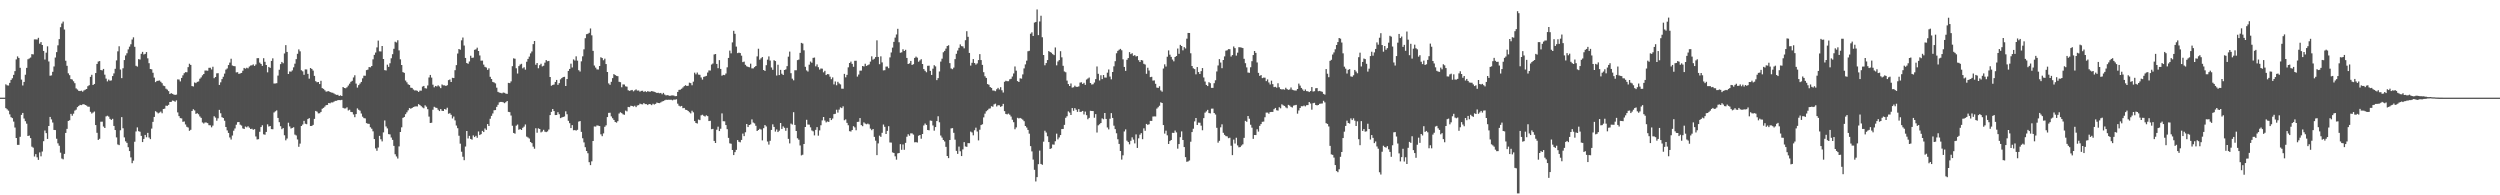 <svg xmlns="http://www.w3.org/2000/svg" width="1920" height="150"><path fill="#4f4f4f" d="M0 75h1v1H0zM1 75h1v1H1zM2 75h1v1H2zM3 74.991h1v1H3zM4 64.758h1v18.265H4zM5 65.543h1v18.405H5zM6 65.664h1v19.329H6zM7 63.647h1v24.168H7zM8 61.388h1v28.631H8zM9 60.098h1v30.62H9zM10 57.516h1v35.871H10zM11 54.627h1v43.314H11zM12 45.623h1v60.373H12zM13 43.307h1v67.952H13zM14 44.469h1v66.787H14zM15 52.071h1v52.989H15zM16 61.15h1v27.077H16zM17 65.616h1v21.096H17zM18 62.901h1v28.119H18zM19 57.417h1v35.651H19zM20 52.142h1v42.834H20zM21 45.506h1v58.922H21zM22 44.92h1v59.171H22zM23 44.188h1v61.9H23zM24 41.59h1v71.051H24zM25 41.794h1v71.618H25zM26 30.267h1v89.954H26zM27 30.258h1v88.093H27zM28 30.379h1v90.433H28zM29 29.041h1v93.74H29zM30 33.543h1v83.488H30zM31 32.284h1v87.771H31zM32 34.55h1v81.804H32zM33 39.125h1v69.313H33zM34 45.728h1v54.539H34zM35 40.459h1v61.806H35zM36 35.587h1v71.133H36zM37 47.223h1v49.524H37zM38 58.154h1v31.662H38zM39 57.898h1v33.818H39zM40 55.14h1v38.986H40zM41 51.025h1v48.775H41zM42 44.211h1v55.699H42zM43 40.015h1v66.553H43zM44 34.813h1v75.244H44zM45 30.043h1v81.89H45zM46 20.876h1v96.358H46zM47 18.095h1v103.632H47zM48 16.578h1v105.809H48zM49 22.675h1v95.482H49zM50 46.664h1v55.406H50zM51 50.521h1v48.432H51zM52 56.344h1v36.523H52zM53 57.729h1v34.617H53zM54 60.725h1v26.706H54zM55 61.084h1v27.775H55zM56 62.414h1v24.898H56zM57 63.902h1v21.057H57zM58 67.873h1v16.347H58zM59 68.774h1v13.502H59zM60 69.795h1v11.55H60zM61 69.93h1v10.62H61zM62 69.628h1v11.131H62zM63 70.411h1v9.76H63zM64 69.413h1v10.6H64zM65 68.873h1v11.776H65zM66 68.365h1v12.737H66zM67 66.225h1v15.713H67zM68 65.453h1v16.498H68zM69 59.035h1v26.846H69zM70 57.426h1v29.782H70zM71 65.293h1v21.108H71zM72 64.485h1v21.183H72zM73 56.126h1v39.908H73zM74 49.102h1v52.907H74zM75 47.255h1v60.238H75zM76 46.923h1v59.668H76zM77 53.735h1v39.734H77zM78 54.064h1v39.4H78zM79 52.922h1v44.26H79zM80 57.323h1v40.989H80zM81 60.345h1v29.039H81zM82 62.508h1v26.388H82zM83 61.153h1v28.377H83zM84 62.013h1v29.256H84zM85 61.732h1v30.385H85zM86 58.418h1v32.818H86zM87 56.367h1v40.353H87zM88 52.847h1v47.018H88zM89 46.406h1v59.119H89zM90 39.416h1v71.515H90zM91 35.529h1v75.919H91zM92 53.419h1v46.651H92zM93 59.983h1v29.998H93zM94 52.414h1v46.118H94zM95 46.156h1v59.355H95zM96 42.59h1v65.937H96zM97 40.91h1v68.819H97zM98 37.958h1v75.116H98zM99 35.838h1v80.19H99zM100 33.984h1v86.901H100zM101 30.338h1v95.004H101zM102 28.656h1v94.727H102zM103 35.953h1v72.9H103zM104 50.549h1v50.423H104zM105 51.153h1v46.704H105zM106 45.412h1v55.328H106zM107 45.719h1v55.459H107zM108 41.295h1v63.056H108zM109 39.819h1v69.3H109zM110 41.824h1v64.852H110zM111 41.352h1v62.259H111zM112 39.986h1v65.445H112zM113 44.822h1v57.226H113zM114 48.539h1v57.066H114zM115 52.995h1v53.845H115zM116 53.259h1v45.502H116zM117 55.87h1v37.711H117zM118 59.583h1v30.238H118zM119 63.084h1v22.33H119zM120 62.141h1v24.095H120zM121 61.99h1v25.081H121zM122 61.803h1v24.683H122zM123 62.757h1v22.978H123zM124 63.879h1v23.097H124zM125 65.726h1v18.002H125zM126 66.138h1v17.313H126zM127 68.076h1v13.097H127zM128 68.829h1v12.495H128zM129 69.985h1v10.538H129zM130 72.176h1v6.171H130zM131 71.514h1v6.713H131zM132 72.068h1v5.129H132zM133 72.604h1v4.866H133zM134 72.89h1v5.26H134zM135 72.645h1v4.429H135zM136 60.97h1v25.342H136zM137 61.066h1v28.107H137zM138 62.505h1v28.212H138zM139 59.841h1v31.09H139zM140 57.836h1v35.718H140zM141 56.211h1v37.098H141zM142 55.421h1v40.176H142zM143 55.524h1v41.877H143zM144 51.563h1v46.384H144zM145 48.933h1v51.515H145zM146 49.883h1v49.808H146zM147 66.096h1v19.167H147zM148 66.401h1v17.496H148zM149 63.316h1v21.479H149zM150 63.831h1v23.623H150zM151 62.849h1v24.09H151zM152 62.576h1v25.205H152zM153 60.482h1v28.981H153zM154 59.457h1v31.089H154zM155 57.854h1v36.198H155zM156 56.831h1v38.061H156zM157 54.195h1v39.874H157zM158 54.167h1v39.934H158zM159 54.321h1v40.252H159zM160 52.077h1v44.051H160zM161 52.023h1v44.241H161zM162 53.334h1v44.472H162zM163 51.267h1v45.189H163zM164 60.047h1v29.245H164zM165 59.159h1v31.147H165zM166 56.337h1v36.379H166zM167 56.236h1v34.665H167zM168 65.213h1v19.153H168zM169 63.235h1v23.763H169zM170 60.764h1v29.222H170zM171 58.953h1v31.682H171zM172 56.545h1v36.198H172zM173 53.458h1v44.063H173zM174 52.595h1v47.56H174zM175 49.995h1v52.115H175zM176 48.07h1v57.512H176zM177 45.126h1v62.012H177zM178 50.338h1v53.756H178zM179 50.745h1v49.645H179zM180 50.91h1v47.764H180zM181 55.582h1v40.201H181zM182 55.431h1v38.409H182zM183 56.806h1v36.908H183zM184 56.383h1v39.35H184zM185 56.037h1v40.364H185zM186 54.332h1v44.257H186zM187 52.155h1v46.896H187zM188 52.762h1v44.424H188zM189 52.032h1v45.763H189zM190 52.48h1v44.516H190zM191 51.089h1v46.967H191zM192 50.345h1v48.702H192zM193 50.118h1v48.759H193zM194 49.441h1v50.249H194zM195 50.642h1v48.526H195zM196 49.519h1v55.294H196zM197 44.707h1v62.408H197zM198 44.666h1v62.222H198zM199 48.09h1v53.131H199zM200 49.1h1v48.489H200zM201 50.567h1v45.617H201zM202 44.689h1v58.492H202zM203 47.454h1v56.022H203zM204 49.905h1v51.401H204zM205 55.556h1v39.945H205zM206 51.393h1v45.768H206zM207 52.119h1v44.672H207zM208 46.79h1v52.392H208zM209 44.808h1v54.491H209zM210 64.156h1v22.193H210zM211 64.117h1v21.382H211zM212 63.922h1v20.881H212zM213 58.049h1v32.534H213zM214 53.551h1v40.307H214zM215 49.246h1v47.656H215zM216 47.575h1v51.664H216zM217 48.598h1v49.776H217zM218 41.041h1v62.84H218zM219 34.664h1v73.122H219zM220 39.899h1v66.514H220zM221 56.818h1v37.439H221zM222 54.884h1v42.179H222zM223 55.021h1v43.697H223zM224 54.062h1v44.2H224zM225 51.709h1v46.04H225zM226 48.894h1v54.472H226zM227 45.417h1v58.615H227zM228 41.331h1v65.784H228zM229 37.935h1v74.8H229zM230 39.439h1v70.838H230zM231 53.973h1v42.818H231zM232 54.806h1v40.847H232zM233 57.449h1v35.395H233zM234 53.323h1v41.701H234zM235 53.345h1v42.051H235zM236 56.731h1v34.704H236zM237 60.404h1v30.339H237zM238 52.231h1v44.532H238zM239 52.936h1v43.793H239zM240 54.245h1v41.63H240zM241 58.241h1v33.037H241zM242 62.366h1v22.847H242zM243 63.201h1v22.57H243zM244 62.991h1v24.111H244zM245 64.588h1v22.419H245zM246 62.036h1v23.948H246zM247 67.678h1v15.839H247zM248 68.266h1v14.569H248zM249 69.31h1v12.552H249zM250 70.386h1v10.373H250zM251 70.139h1v10.451H251zM252 69.997h1v9.107H252zM253 70.663h1v8.677H253zM254 71.086h1v7.581H254zM255 71.228h1v7.455H255zM256 71.759h1v6.317H256zM257 72.443h1v5.038H257zM258 72.867h1v4.532H258zM259 72.83h1v4.092H259zM260 73.73h1v3.115H260zM261 73.217h1v3.74H261zM262 73.718h1v2.98H262zM263 66.813h1v16.013H263zM264 67.582h1v15.704H264zM265 67.788h1v15.464H265zM266 67.026h1v15.402H266zM267 65.678h1v19.181H267zM268 64.249h1v20.005H268zM269 62.846h1v23.115H269zM270 62.08h1v24.021H270zM271 59.486h1v28.448H271zM272 57.804h1v32.22H272zM273 64.227h1v23.372H273zM274 67.275h1v15.978H274zM275 65.405h1v18.938H275zM276 64.16h1v20.835H276zM277 62.908h1v24.269H277zM278 60.178h1v29.405H278zM279 58.095h1v32.621H279zM280 58.141h1v32.804H280zM281 53.879h1v40.664H281zM282 53.506h1v41.504H282zM283 51.512h1v43.639H283zM284 51.7h1v46.059H284zM285 50.668h1v48.18H285zM286 45.586h1v55.253H286zM287 42.139h1v64.685H287zM288 40.322h1v73.655H288zM289 36.424h1v79.366H289zM290 31.165h1v82.145H290zM291 39.402h1v64.93H291zM292 39.5h1v67.462H292zM293 35.305h1v73.284H293zM294 45.321h1v56.374H294zM295 53.865h1v38.65H295zM296 54.124h1v43.014H296zM297 49.69h1v48.924H297zM298 51.338h1v51.655H298zM299 48.598h1v54.614H299zM300 44.751h1v60.89H300zM301 41.606h1v65.827H301zM302 37.5h1v74.525H302zM303 32.043h1v86.452H303zM304 32.623h1v87.542H304zM305 30.933h1v90.831H305zM306 38.697h1v73.713H306zM307 45.575h1v55.786H307zM308 49.915h1v47.869H308zM309 55.387h1v35.154H309zM310 55.957h1v33.925H310zM311 61.876h1v25.837H311zM312 63.208h1v23.062H312zM313 64.753h1v19.989H313zM314 65.302h1v17.67H314zM315 67.319h1v16.212H315zM316 67.516h1v15.441H316zM317 68.763h1v13.442H317zM318 69.475h1v12.383H318zM319 69.367h1v12.275H319zM320 69.754h1v12.019H320zM321 70.589h1v9.398H321zM322 69.585h1v11.122H322zM323 69.63h1v11.907H323zM324 66.488h1v15.994H324zM325 65.989h1v17.153H325zM326 67.744h1v13.172H326zM327 67.994h1v13.921H327zM328 65.659h1v18.21H328zM329 59.5h1v30.039H329zM330 57.573h1v36.883H330zM331 59.583h1v34.656H331zM332 65.025h1v19.233H332zM333 67.069h1v14.978H333zM334 66.021h1v16.635H334zM335 66.417h1v16.48H335zM336 65.556h1v18.698H336zM337 66.417h1v18.862H337zM338 67.703h1v16.072H338zM339 64.879h1v20.22H339zM340 65.536h1v19.696H340zM341 65.533h1v18.167H341zM342 66.051h1v18.183H342zM343 65.435h1v17.306H343zM344 61.567h1v25.759H344zM345 61.054h1v25.859H345zM346 62.991h1v25.196H346zM347 59.754h1v31.247H347zM348 59.969h1v29.519H348zM349 53.906h1v38.579H349zM350 50.004h1v46.384H350zM351 41.107h1v57.359H351zM352 37.653h1v66.589H352zM353 38.216h1v72.138H353zM354 30.972h1v85.537H354zM355 28.844h1v91.508H355zM356 34.948h1v88.082H356zM357 44.492h1v68.036H357zM358 48.372h1v52.213H358zM359 49.004h1v57.334H359zM360 47.218h1v57.132H360zM361 42.81h1v63.886H361zM362 44.458h1v62.802H362zM363 44.238h1v59.728H363zM364 38.251h1v67.002H364zM365 37.894h1v66.425H365zM366 36.621h1v69.226H366zM367 39.187h1v61.785H367zM368 42.59h1v61.144H368zM369 46.609h1v56.381H369zM370 46.518h1v53.971H370zM371 49.59h1v51.843H371zM372 51.366h1v47.299H372zM373 51.86h1v47.876H373zM374 53.664h1v41.627H374zM375 52.478h1v44.312H375zM376 58.965h1v32.202H376zM377 60.679h1v28.327H377zM378 62.91h1v24.244H378zM379 63.338h1v21.328H379zM380 64.025h1v20.517H380zM381 67.351h1v14.704H381zM382 70.564h1v9.929H382zM383 71.123h1v7.443H383zM384 71.322h1v6.983H384zM385 71.677h1v6.61H385zM386 71.045h1v7.562H386zM387 71.265h1v7.968H387zM388 71.899h1v6.613H388zM389 72.089h1v5.473H389zM390 63.65h1v22.25H390zM391 63.865h1v22.245H391zM392 62.526h1v26.182H392zM393 50.858h1v45.724H393zM394 44.806h1v57.274H394zM395 45.126h1v57.523H395zM396 52.409h1v44.095H396zM397 56.47h1v39.19H397zM398 50.814h1v48.819H398zM399 49.585h1v49.563H399zM400 48.99h1v50.84H400zM401 52.485h1v45.653H401zM402 51.654h1v45.592H402zM403 53.508h1v42.069H403zM404 47.408h1v57.501H404zM405 45.259h1v60.293H405zM406 43.488h1v62.905H406zM407 41.027h1v68.029H407zM408 39.51h1v70.398H408zM409 33.872h1v78.759H409zM410 31.512h1v82.724H410zM411 49.72h1v48.78H411zM412 48.372h1v53.582H412zM413 52.441h1v46.107H413zM414 50.093h1v48.954H414zM415 48.951h1v52.721H415zM416 50.99h1v50.027H416zM417 50.475h1v49.217H417zM418 48.12h1v53.026H418zM419 46.122h1v55.342H419zM420 47.054h1v53.843H420zM421 46.815h1v52.657H421zM422 59.152h1v29.245H422zM423 65.829h1v20.087H423zM424 65.24h1v18.464H424zM425 64.945h1v20.375H425zM426 62.924h1v25.425H426zM427 61.375h1v26.94H427zM428 65.165h1v21.012H428zM429 63.865h1v23.909H429zM430 60.933h1v29.776H430zM431 59.93h1v30.307H431zM432 59.193h1v30.682H432zM433 58.971h1v30.455H433zM434 66.046h1v19.448H434zM435 60.727h1v27.02H435zM436 54.453h1v38.299H436zM437 52.917h1v41.675H437zM438 48.921h1v49.458H438zM439 51.823h1v44.285H439zM440 45.634h1v54.397H440zM441 46.47h1v53.44H441zM442 43.252h1v57.066H442zM443 46.589h1v53.12H443zM444 53.927h1v39.453H444zM445 54.932h1v38.052H445zM446 47.083h1v54.211H446zM447 43.243h1v62.964H447zM448 37.862h1v71.524H448zM449 29.322h1v83.724H449zM450 26.287h1v89.691H450zM451 25.955h1v91.767H451zM452 25.182h1v99.371H452zM453 21.883h1v104.962H453zM454 27.125h1v96.789H454zM455 39.088h1v69.19H455zM456 50.317h1v46.834H456zM457 51.915h1v45.317H457zM458 53.293h1v42.994H458zM459 53.382h1v43.127H459zM460 50.709h1v46.134H460zM461 44h1v59.16H461zM462 44.577h1v60.037H462zM463 46.294h1v56.18H463zM464 45.06h1v52.314H464zM465 49.214h1v47.054H465zM466 55.3h1v34.626H466zM467 64.066h1v22.602H467zM468 65.108h1v21.485H468zM469 62.835h1v26.535H469zM470 60.02h1v30.79H470zM471 56.923h1v35.191H471zM472 57.635h1v36.04H472zM473 58.287h1v35.942H473zM474 58.532h1v34.527H474zM475 62.83h1v24.351H475zM476 63.121h1v23.088H476zM477 67.003h1v19.897H477zM478 64.819h1v22.987H478zM479 64.895h1v23.248H479zM480 66.289h1v18.634H480zM481 66.543h1v19.002H481zM482 69.342h1v12.797H482zM483 69.775h1v12.577H483zM484 69.372h1v11.813H484zM485 69.07h1v12.362H485zM486 70.161h1v11.687H486zM487 69.372h1v11.82H487zM488 68.635h1v13.628H488zM489 69.559h1v11.453H489zM490 69.498h1v11.238H490zM491 70.422h1v9.181H491zM492 69.768h1v10.247H492zM493 69.667h1v10.494H493zM494 70.61h1v8.56H494zM495 69.994h1v9.998H495zM496 70.688h1v9.281H496zM497 70.006h1v10.7H497zM498 70.395h1v9.464H498zM499 70.381h1v9.673H499zM500 69.939h1v10.792H500zM501 70.207h1v9.437H501zM502 70.518h1v9.762H502zM503 70.837h1v8.929H503zM504 71.416h1v7.304H504zM505 71.198h1v7.897H505zM506 71.626h1v7.562H506zM507 71.381h1v7.251H507zM508 72.411h1v5.585H508zM509 71.301h1v6.326H509zM510 72.613h1v4.452H510zM511 73.263h1v3.358H511zM512 73.061h1v3.66H512zM513 73.277h1v3.301H513zM514 73.686h1v2.937H514zM515 73.327h1v3.266H515zM516 73.281h1v3.77H516zM517 73.363h1v3.111H517zM518 73.885h1v2.646H518zM519 73.787h1v2.474H519zM520 70.596h1v9.039H520zM521 69.001h1v12.179H521zM522 68.845h1v12.941H522zM523 68.159h1v13.188H523zM524 67.175h1v15.901H524zM525 66.151h1v16.759H525zM526 65.426h1v18.842H526zM527 66.069h1v18.434H527zM528 65.824h1v19.412H528zM529 63.48h1v22.758H529zM530 63.84h1v23.252H530zM531 65.476h1v19.558H531zM532 62.714h1v23.555H532zM533 55.815h1v37.176H533zM534 57.104h1v37.356H534zM535 55.685h1v39.185H535zM536 57.296h1v34.498H536zM537 57.447h1v34.827H537zM538 59.477h1v29.082H538zM539 61.134h1v26.976H539zM540 59.013h1v29.897H540zM541 58.662h1v30.84H541zM542 58.253h1v30.339H542zM543 55.717h1v33.479H543zM544 54.055h1v38.938H544zM545 54.153h1v38.601H545zM546 49.548h1v49.686H546zM547 48.807h1v50.158H547zM548 41.828h1v66.418H548zM549 41.448h1v68.38H549zM550 49.102h1v50.517H550zM551 52.361h1v44.914H551zM552 46.193h1v54.486H552zM553 52.945h1v45.935H553zM554 58.115h1v28.981H554zM555 57.481h1v35.626H555zM556 57.701h1v35.484H556zM557 56.474h1v39.579H557zM558 51.691h1v47.519H558zM559 44.488h1v61.412H559zM560 38.88h1v71.206H560zM561 40.938h1v69.43H561zM562 32.574h1v82.641H562zM563 23.653h1v95.45H563zM564 25.951h1v90.881H564zM565 35.79h1v79.309H565zM566 40.782h1v66.791H566zM567 40.416h1v68.466H567zM568 40.759h1v68.556H568zM569 42.744h1v64.713H569zM570 47.733h1v54.855H570zM571 47.285h1v57.272H571zM572 49.763h1v51.794H572zM573 50.903h1v44.346H573zM574 51.379h1v46.228H574zM575 51.668h1v44.319H575zM576 48.875h1v46.66H576zM577 52.508h1v39.185H577zM578 52.522h1v41.595H578zM579 51.563h1v43.184H579zM580 50.7h1v45.907H580zM581 43.309h1v57.292H581zM582 37.415h1v62.437H582zM583 45.813h1v53.115H583zM584 44.765h1v54.69H584zM585 43.847h1v63.989H585zM586 53.744h1v44.729H586zM587 54.467h1v41.6H587zM588 50.084h1v47.02H588zM589 45.836h1v62.838H589zM590 43.302h1v67.741H590zM591 46.504h1v61.639H591zM592 51.812h1v47.961H592zM593 53.622h1v41.875H593zM594 46.218h1v51.263H594zM595 46.916h1v54.141H595zM596 57.999h1v41.405H596zM597 49.741h1v51.669H597zM598 57.628h1v42.742H598zM599 53.677h1v40.764H599zM600 56.651h1v42.38H600zM601 57.607h1v39.464H601zM602 53.757h1v44.401H602zM603 53.279h1v47.171H603zM604 50.789h1v47.436H604zM605 43.52h1v63.152H605zM606 39.631h1v70.488H606zM607 56.239h1v38.684H607zM608 60.434h1v35.214H608zM609 61.711h1v24.479H609zM610 53.957h1v41.98H610zM611 53.984h1v46.622H611zM612 46.198h1v59.991H612zM613 45.783h1v61.54H613zM614 40.599h1v71.14H614zM615 32.909h1v86.418H615zM616 33.414h1v85.406H616zM617 38.667h1v71.948H617zM618 51.32h1v46.23H618zM619 54.066h1v37.933H619zM620 54.943h1v40.687H620zM621 49.642h1v46.086H621zM622 47.246h1v50.522H622zM623 48.166h1v52.032H623zM624 44.465h1v56.409H624zM625 44.199h1v59.803H625zM626 50.928h1v48.814H626zM627 49.454h1v48.164H627zM628 51.606h1v52.566H628zM629 53.442h1v46.679H629zM630 52.565h1v43.646H630zM631 52.757h1v39.686H631zM632 55.538h1v34.321H632zM633 54.369h1v38.189H633zM634 57.662h1v36.352H634zM635 56.891h1v36.4H635zM636 57.049h1v36.59H636zM637 58.871h1v31.742H637zM638 60.83h1v31.383H638zM639 59.42h1v31.63H639zM640 64.794h1v22.859H640zM641 62.567h1v24.825H641zM642 65.485h1v18.812H642zM643 62.812h1v23.69H643zM644 64.091h1v20.064H644zM645 64.828h1v17.677H645zM646 68.113h1v14.926H646zM647 68.15h1v13.502H647zM648 56.751h1v35.633H648zM649 59.381h1v32.319H649zM650 57.518h1v36.839H650zM651 51.688h1v44.516H651zM652 48.392h1v52.344H652zM653 47.287h1v53.756H653zM654 49.075h1v50.787H654zM655 51.281h1v45.631H655zM656 46.692h1v51.156H656zM657 46.639h1v53.401H657zM658 58.809h1v34.836H658zM659 57.234h1v36.258H659zM660 54.288h1v36.37H660zM661 54.222h1v41.893H661zM662 50.684h1v46.228H662zM663 51.031h1v42.957H663zM664 48.933h1v46.015H664zM665 50.633h1v44.8H665zM666 50.043h1v44.866H666zM667 49.436h1v46.095H667zM668 47.292h1v51.474H668zM669 43.238h1v56.766H669zM670 45.818h1v53.271H670zM671 45.117h1v59.973H671zM672 43.813h1v64.202H672zM673 30.963h1v88.187H673zM674 43.716h1v66.407H674zM675 49.317h1v54.887H675zM676 43.261h1v61.875H676zM677 47.942h1v54.065H677zM678 54.06h1v41.602H678zM679 53.913h1v43.465H679zM680 51.141h1v51.767H680zM681 51.123h1v49.371H681zM682 52.368h1v44.557H682zM683 44.064h1v65.326H683zM684 40.299h1v69.203H684zM685 36.566h1v80.451H685zM686 32.137h1v85.367H686zM687 28.896h1v91.192H687zM688 26.472h1v96.132H688zM689 22.119h1v95.681H689zM690 32.439h1v85.074H690zM691 40.48h1v70.24H691zM692 40.215h1v74.814H692zM693 37.857h1v73.074H693zM694 39.166h1v75.901H694zM695 38.228h1v71.515H695zM696 44.501h1v60.497H696zM697 49.173h1v53.937H697zM698 48.621h1v55.621H698zM699 46.79h1v55.626H699zM700 49.876h1v52.577H700zM701 49.313h1v54.056H701zM702 44.501h1v64.814H702zM703 43.481h1v65.67H703zM704 44.289h1v65.171H704zM705 47.401h1v56.837H705zM706 46.387h1v57.276H706zM707 45.479h1v61.071H707zM708 49.155h1v53.777H708zM709 53.062h1v43.296H709zM710 54.373h1v40.51H710zM711 55.502h1v40.462H711zM712 50.521h1v49.323H712zM713 50.446h1v49.638H713zM714 54.401h1v38.16H714zM715 57.555h1v35.214H715zM716 52.757h1v43.61H716zM717 50.093h1v50.272H717zM718 50.981h1v46.622H718zM719 61.544h1v31.435H719zM720 59.988h1v29.286H720zM721 54.895h1v39.009H721zM722 47.326h1v56.786H722zM723 45.076h1v60.591H723zM724 40.153h1v67.384H724zM725 39.054h1v69.572H725zM726 37.328h1v75.468H726zM727 35.332h1v84.456H727zM728 34.783h1v86.647H728zM729 48.477h1v59.053H729zM730 52.595h1v46.029H730zM731 53.146h1v45.26H731zM732 51.92h1v50.082H732zM733 45.419h1v61.861H733zM734 41.299h1v74.546H734zM735 38.834h1v79.313H735zM736 36.736h1v75.871H736zM737 34.103h1v82.09H737zM738 35.417h1v84.418H738zM739 35.644h1v79.073H739zM740 37.141h1v72.023H740zM741 30.897h1v81.575H741zM742 23.943h1v88.858H742zM743 28.274h1v81.636H743zM744 40.643h1v69.316H744zM745 50.404h1v50.671H745zM746 48.253h1v53.495H746zM747 45.344h1v58.569H747zM748 48.388h1v51.68H748zM749 49.594h1v48.448H749zM750 48.692h1v52.319H750zM751 46.133h1v61.694H751zM752 41.592h1v58.022H752zM753 46.156h1v49.901H753zM754 49.821h1v45.598H754zM755 55.453h1v34.697H755zM756 58.562h1v28.709H756zM757 59.837h1v25.608H757zM758 64.57h1v20.069H758zM759 65.062h1v18.444H759zM760 66.859h1v16.379H760zM761 67.538h1v14.033H761zM762 69.456h1v12.499H762zM763 69.601h1v10.529H763zM764 70.065h1v9.538H764zM765 68.578h1v13.177H765zM766 67.458h1v13.31H766zM767 68.701h1v12.184H767zM768 66.982h1v15.102H768zM769 69.333h1v12.172H769zM770 71.072h1v8.716H770zM771 62.844h1v22.495H771zM772 62.009h1v25.507H772zM773 62.347h1v25.512H773zM774 62.357h1v24.878H774zM775 60.942h1v27.166H775zM776 60.505h1v28.988H776zM777 58.765h1v33.188H777zM778 56.413h1v37.418H778zM779 51.038h1v48.256H779zM780 54.288h1v43.545H780zM781 62.263h1v28.185H781zM782 62.991h1v28.006H782zM783 60.166h1v30.412H783zM784 60.393h1v30.739H784zM785 57.131h1v34.749H785zM786 52.51h1v40.574H786zM787 49.464h1v47.285H787zM788 46.607h1v51.327H788zM789 39.361h1v60.432H789zM790 39.031h1v63.646H790zM791 25.921h1v86.319H791zM792 24.845h1v91.424H792zM793 27.603h1v94.967H793zM794 17.338h1v113.083H794zM795 16.848h1v122.497H795zM796 7.269h1v128.785H796zM797 26.96h1v99.149H797zM798 16.468h1v99.219H798zM799 12.108h1v113.813H799zM800 28.64h1v97.903H800zM801 42.254h1v66.544H801zM802 50.148h1v50.238H802zM803 48.445h1v53.33H803zM804 46.127h1v58.521H804zM805 39.226h1v69.892H805zM806 39.951h1v74.477H806zM807 40.51h1v73.372H807zM808 41.576h1v69.359H808zM809 42.345h1v68.769H809zM810 36.47h1v72.016H810zM811 50.178h1v52.472H811zM812 47.195h1v59.865H812zM813 46.154h1v59.442H813zM814 39.331h1v64.399H814zM815 44.037h1v55.083H815zM816 50.558h1v48.441H816zM817 54.9h1v41.012H817zM818 55.506h1v34.951H818zM819 61.91h1v27.395H819zM820 64.586h1v20.95H820zM821 66.035h1v20.437H821zM822 64.098h1v24.198H822zM823 67.291h1v15.729H823zM824 67.017h1v18.077H824zM825 65.778h1v17.292H825zM826 66.655h1v17.608H826zM827 66.721h1v19.187H827zM828 66.369h1v17.434H828zM829 63.414h1v22.536H829zM830 63.201h1v22.63H830zM831 64.478h1v20.7H831zM832 63.615h1v24.298H832zM833 65.195h1v20.51H833zM834 61.077h1v27.388H834zM835 60.297h1v31.279H835zM836 59.546h1v30.954H836zM837 63.75h1v21.353H837zM838 64.918h1v20.35H838zM839 64.714h1v20.602H839zM840 63.393h1v27.02H840zM841 60.777h1v26.896H841zM842 51.02h1v50.769H842zM843 56.68h1v39.561H843zM844 61.81h1v33.614H844zM845 57.802h1v36.656H845zM846 60.764h1v30.19H846zM847 57.578h1v34.024H847zM848 59.569h1v27.201H848zM849 59.617h1v31.733H849zM850 55.833h1v42.035H850zM851 53.343h1v46.04H851zM852 58.77h1v32.396H852zM853 60.91h1v25.965H853zM854 55.309h1v35.289H854zM855 50.954h1v45.582H855zM856 47.019h1v52.14H856zM857 40.924h1v61.44H857zM858 39.077h1v67.88H858zM859 38.189h1v72.364H859zM860 37.527h1v78.453H860zM861 38.596h1v83.983H861zM862 45.55h1v73.768H862zM863 51.423h1v49.535H863zM864 54.44h1v44.953H864zM865 45.946h1v62.065H865zM866 44.591h1v64.523H866zM867 40.054h1v70.797H867zM868 41.556h1v66.574H868zM869 40.881h1v64.575H869zM870 42.838h1v64.401H870zM871 42.345h1v67.8H871zM872 43.385h1v59.833H872zM873 43.046h1v70.579H873zM874 46.23h1v60.009H874zM875 47.607h1v55.823H875zM876 46.085h1v56.155H876zM877 46.433h1v60.474H877zM878 49.013h1v49.558H878zM879 49.537h1v50.904H879zM880 56.685h1v38.508H880zM881 52.029h1v43.882H881zM882 54.167h1v41.27H882zM883 59.221h1v33.584H883zM884 58.978h1v33.903H884zM885 61.899h1v27.59H885zM886 61.757h1v27.656H886zM887 64.38h1v25.058H887zM888 67.268h1v16.116H888zM889 67.529h1v14.857H889zM890 66.232h1v14.983H890zM891 69.415h1v9.174H891zM892 70.381h1v8.705H892zM893 52.629h1v43.41H893zM894 49.388h1v53.236H894zM895 51.109h1v49.231H895zM896 43.565h1v60.387H896zM897 38.692h1v71.925H897zM898 41.979h1v66.37H898zM899 43.698h1v63.818H899zM900 45.715h1v56.285H900zM901 47.124h1v54.944H901zM902 43.767h1v56.468H902zM903 43.011h1v58.67H903zM904 37.253h1v76.938H904zM905 41.318h1v69.3H905zM906 34.467h1v70.904H906zM907 35.351h1v65.575H907zM908 38.638h1v68.881H908zM909 36.198h1v76.773H909zM910 37.198h1v83.47H910zM911 29.693h1v94.55H911zM912 25.278h1v98.675H912zM913 25.34h1v97.887H913zM914 40.919h1v67.922H914zM915 50.709h1v50.716H915zM916 52.489h1v46.374H916zM917 53.119h1v40.137H917zM918 57.076h1v33.545H918zM919 51.517h1v44.5H919zM920 55.364h1v38.812H920zM921 56.836h1v37.448H921zM922 54.611h1v41.897H922zM923 52.263h1v47.782H923zM924 59.47h1v31.25H924zM925 62.643h1v23.896H925zM926 65.208h1v20.352H926zM927 66.119h1v18.242H927zM928 63.126h1v23.733H928zM929 63.879h1v23.204H929zM930 67.486h1v15.983H930zM931 67.502h1v15.91H931zM932 63.879h1v22.927H932zM933 61.631h1v26.308H933zM934 54.87h1v43.273H934zM935 50.299h1v59.284H935zM936 45.438h1v62.676H936zM937 48.019h1v49.776H937zM938 52.382h1v43.117H938zM939 46.09h1v55.891H939zM940 43.332h1v60.268H940zM941 38.928h1v65.644H941zM942 38.608h1v66.155H942zM943 37.747h1v68.389H943zM944 37.761h1v67.997H944zM945 43.421h1v68.505H945zM946 42.307h1v76.828H946zM947 35.667h1v71.54H947zM948 36.98h1v73.241H948zM949 42.682h1v63.083H949zM950 40.455h1v71.222H950zM951 36.225h1v76.921H951zM952 36.349h1v76.574H952zM953 36.575h1v75.173H953zM954 36.907h1v73.935H954zM955 45.165h1v60.73H955zM956 48.516h1v44.324H956zM957 51.78h1v41.781H957zM958 55.708h1v33.376H958zM959 55.92h1v35.257H959zM960 51.645h1v44.15H960zM961 46.976h1v51.073H961zM962 42.279h1v64.356H962zM963 39.162h1v64.495H963zM964 40.615h1v63.124H964zM965 47.997h1v51.3H965zM966 55.939h1v45.118H966zM967 58.282h1v38.396H967zM968 57.669h1v37.597H968zM969 59.985h1v33.568H969zM970 59.617h1v33.797H970zM971 59.64h1v30.43H971zM972 62.329h1v24.17H972zM973 60.96h1v25.534H973zM974 63.348h1v24.017H974zM975 64.879h1v21.199H975zM976 61.938h1v24.019H976zM977 64.611h1v21.364H977zM978 66.943h1v16.947H978zM979 66.664h1v16.237H979zM980 67.326h1v17.343H980zM981 63.963h1v20.973H981zM982 67.003h1v15.395H982zM983 68.388h1v14.791H983zM984 68.701h1v11.451H984zM985 68.507h1v12.403H985zM986 68.887h1v12.488H986zM987 67.36h1v15.113H987zM988 68.433h1v14.697H988zM989 69.006h1v11.543H989zM990 68.733h1v12.346H990zM991 67.195h1v14.866H991zM992 68.939h1v13.651H992zM993 69.28h1v11.838H993zM994 69.541h1v11.254H994zM995 69.523h1v11.035H995zM996 68.369h1v18.911H996zM997 64.185h1v20.65H997zM998 65.717h1v17.208H998zM999 67.513h1v14.04H999zM1000 68.71h1v12.902H1000zM1001 69.873h1v11.19H1001zM1002 68.69h1v13.03H1002zM1003 69.997h1v10.817H1003zM1004 70.077h1v10.616H1004zM1005 70.697h1v7.693H1005zM1006 69.93h1v9.602H1006zM1007 66.877h1v17.34H1007zM1008 70.292h1v8.94H1008zM1009 70.033h1v8.931H1009zM1010 67.797h1v12.859H1010zM1011 67.655h1v13.266H1011zM1012 70.031h1v10.613H1012zM1013 69.761h1v9.961H1013zM1014 70.148h1v9.398H1014zM1015 70.514h1v8.933H1015zM1016 72.077h1v5.315H1016zM1017 72.652h1v6.006H1017zM1018 53.03h1v41.566H1018zM1019 56.605h1v38.592H1019zM1020 59.283h1v37.821H1020zM1021 46.761h1v65.255H1021zM1022 45.902h1v72.683H1022zM1023 41.881h1v77.057H1023zM1024 40.242h1v80.815H1024zM1025 37.823h1v88.924H1025zM1026 34.577h1v96.789H1026zM1027 32.325h1v99.92H1027zM1028 29.205h1v100.778H1028zM1029 29.677h1v90.737H1029zM1030 32.659h1v84.074H1030zM1031 40.97h1v65.045H1031zM1032 51.215h1v49.927H1032zM1033 52.732h1v43.999H1033zM1034 56.465h1v36.191H1034zM1035 53.602h1v40.877H1035zM1036 53.114h1v41.806H1036zM1037 58.658h1v32.291H1037zM1038 59.008h1v33.182H1038zM1039 57.818h1v33.072H1039zM1040 53.714h1v38.952H1040zM1041 54.957h1v41.824H1041zM1042 56.259h1v36.94H1042zM1043 43.904h1v62.998H1043zM1044 40.45h1v71.06H1044zM1045 51.048h1v41.964H1045zM1046 47.541h1v53.037H1046zM1047 44.964h1v54.152H1047zM1048 45.433h1v55.695H1048zM1049 48.974h1v51.87H1049zM1050 55.003h1v40.034H1050zM1051 52.757h1v46.308H1051zM1052 43.078h1v64.058H1052zM1053 39.748h1v63.978H1053zM1054 42.764h1v63.129H1054zM1055 40.267h1v69.645H1055zM1056 37.598h1v71.044H1056zM1057 32.545h1v79.934H1057zM1058 34.309h1v79.927H1058zM1059 28.999h1v103.324H1059zM1060 25.479h1v108.588H1060zM1061 34.591h1v81.918H1061zM1062 39.674h1v72.239H1062zM1063 35.305h1v77.647H1063zM1064 38.194h1v75.175H1064zM1065 36.971h1v75.26H1065zM1066 32.769h1v81.897H1066zM1067 27.491h1v89.18H1067zM1068 28.15h1v92.254H1068zM1069 35.76h1v75.782H1069zM1070 47.948h1v53.685H1070zM1071 50.333h1v51.103H1071zM1072 43.034h1v61.813H1072zM1073 32.767h1v77.464H1073zM1074 26.047h1v91.749H1074zM1075 29.244h1v94.731H1075zM1076 28.036h1v92.634H1076zM1077 35.994h1v78.265H1077zM1078 34.46h1v89.588H1078zM1079 39.017h1v81.76H1079zM1080 24.197h1v101.765H1080zM1081 30.455h1v83.078H1081zM1082 42.398h1v66.532H1082zM1083 33.623h1v76.079H1083zM1084 45.028h1v59.609H1084zM1085 37.399h1v77.915H1085zM1086 34.3h1v83.28H1086zM1087 37.07h1v84.099H1087zM1088 37.887h1v73.289H1088zM1089 43.542h1v62.181H1089zM1090 42.391h1v67.317H1090zM1091 47.411h1v55.507H1091zM1092 49.253h1v54.759H1092zM1093 46.52h1v50.387H1093zM1094 49.871h1v51.419H1094zM1095 49.365h1v51.213H1095zM1096 45.957h1v55.667H1096zM1097 43.167h1v70.723H1097zM1098 33.481h1v78.07H1098zM1099 35.907h1v77.988H1099zM1100 46.861h1v56.493H1100zM1101 48.745h1v53.218H1101zM1102 51.691h1v45.509H1102zM1103 54.378h1v42.287H1103zM1104 54.936h1v43.626H1104zM1105 55.174h1v44.603H1105zM1106 51.931h1v51.234H1106zM1107 53.231h1v49.03H1107zM1108 49.356h1v57.514H1108zM1109 50.166h1v59.11H1109zM1110 52.274h1v44.488H1110zM1111 58.697h1v32.827H1111zM1112 58.756h1v32.316H1112zM1113 57.127h1v38.354H1113zM1114 56.591h1v37.375H1114zM1115 61.258h1v28.016H1115zM1116 57.081h1v30.339H1116zM1117 61.068h1v29.27H1117zM1118 61.111h1v29.721H1118zM1119 60.558h1v29.691H1119zM1120 56.39h1v44.065H1120zM1121 54.739h1v43.024H1121zM1122 56.808h1v36.97H1122zM1123 59.688h1v35.942H1123zM1124 58.39h1v38.595H1124zM1125 61.853h1v28.762H1125zM1126 60.617h1v31.705H1126zM1127 62.164h1v26.892H1127zM1128 63.352h1v28.231H1128zM1129 63.512h1v24.646H1129zM1130 63.549h1v25.635H1130zM1131 64.824h1v24.946H1131zM1132 66.117h1v20.918H1132zM1133 65.543h1v22.001H1133zM1134 68.179h1v15.892H1134zM1135 61.462h1v25.917H1135zM1136 64.508h1v21.875H1136zM1137 64.87h1v20.304H1137zM1138 64.414h1v22.039H1138zM1139 65.449h1v19.492H1139zM1140 66.373h1v18.425H1140zM1141 62.931h1v27.67H1141zM1142 58.372h1v37.029H1142zM1143 59.784h1v40.346H1143zM1144 51.384h1v55.738H1144zM1145 50.919h1v59.932H1145zM1146 47.015h1v64.667H1146zM1147 44.449h1v68.196H1147zM1148 46.678h1v68.265H1148zM1149 47.589h1v68.51H1149zM1150 47.406h1v68.659H1150zM1151 50.347h1v47.876H1151zM1152 56.458h1v39.458H1152zM1153 53.057h1v41.112H1153zM1154 47.395h1v53.225H1154zM1155 44.447h1v56.482H1155zM1156 43.398h1v65.251H1156zM1157 38.148h1v76.361H1157zM1158 41.762h1v70.808H1158zM1159 29.949h1v88.363H1159zM1160 31.693h1v82.566H1160zM1161 28.548h1v90.027H1161zM1162 28.942h1v88.096H1162zM1163 23.952h1v104.983H1163zM1164 22.364h1v106.938H1164zM1165 8.597h1v139.922H1165zM1166 10.133h1v138.38H1166zM1167 50.901h1v49.673H1167zM1168 43.753h1v61.426H1168zM1169 39.258h1v69.54H1169zM1170 42.579h1v65.791H1170zM1171 53.41h1v47.695H1171zM1172 45.955h1v59.439H1172zM1173 56.454h1v38.961H1173zM1174 54.513h1v47.972H1174zM1175 48.814h1v54.939H1175zM1176 47.672h1v52.479H1176zM1177 46.838h1v54.621H1177zM1178 46.092h1v57.423H1178zM1179 41.391h1v65.166H1179zM1180 41.922h1v66.146H1180zM1181 32.336h1v90.293H1181zM1182 32.346h1v85.182H1182zM1183 37.926h1v78.123H1183zM1184 33.632h1v83.106H1184zM1185 31.927h1v83.317H1185zM1186 31.142h1v89.968H1186zM1187 31.087h1v91.35H1187zM1188 24.628h1v100.632H1188zM1189 20.718h1v115.901H1189zM1190 24.719h1v107.443H1190zM1191 38.187h1v68.988H1191zM1192 39.143h1v71.936H1192zM1193 30.084h1v82.737H1193zM1194 35.271h1v78.283H1194zM1195 33.932h1v78.013H1195zM1196 30.155h1v85.186H1196zM1197 33.687h1v84.543H1197zM1198 29.675h1v91.474H1198zM1199 26.498h1v97.34H1199zM1200 33.131h1v82.575H1200zM1201 42.529h1v71.019H1201zM1202 46.442h1v62.575H1202zM1203 40.828h1v67.427H1203zM1204 42.423h1v66.757H1204zM1205 41.228h1v63.939H1205zM1206 47.449h1v53.944H1206zM1207 48.537h1v50.641H1207zM1208 49.159h1v52.019H1208zM1209 45.699h1v60.014H1209zM1210 48.537h1v53.234H1210zM1211 53.275h1v48.851H1211zM1212 53.879h1v43.39H1212zM1213 50.755h1v50.293H1213zM1214 45.914h1v63.591H1214zM1215 44.879h1v64.898H1215zM1216 40.118h1v76.583H1216zM1217 38.248h1v77.881H1217zM1218 37.592h1v81.367H1218zM1219 35.989h1v88.464H1219zM1220 39.125h1v79.957H1220zM1221 37.507h1v81.742H1221zM1222 42.613h1v70.996H1222zM1223 49.159h1v52.554H1223zM1224 53.769h1v39.819H1224zM1225 49.036h1v54.152H1225zM1226 49.551h1v53.186H1226zM1227 47.935h1v53.55H1227zM1228 53.087h1v38.368H1228zM1229 58.651h1v37.613H1229zM1230 55.854h1v40.263H1230zM1231 54.957h1v40.037H1231zM1232 53.217h1v37.961H1232zM1233 56.344h1v38.624H1233zM1234 51.849h1v48.991H1234zM1235 49.892h1v48.206H1235zM1236 48.528h1v49.357H1236zM1237 52.963h1v42.767H1237zM1238 55.762h1v40.057H1238zM1239 58.491h1v37.377H1239zM1240 60.491h1v32.96H1240zM1241 57.539h1v32.998H1241zM1242 51.116h1v44.811H1242zM1243 57.919h1v39.256H1243zM1244 58.25h1v34.571H1244zM1245 58.463h1v34.44H1245zM1246 60.111h1v32.976H1246zM1247 60.21h1v30.062H1247zM1248 61.308h1v27.263H1248zM1249 62.869h1v23.951H1249zM1250 64.863h1v20.217H1250zM1251 61.441h1v23.454H1251zM1252 63.49h1v23.344H1252zM1253 64.034h1v21.68H1253zM1254 65.488h1v18.773H1254zM1255 67.678h1v15.328H1255zM1256 68.472h1v14.076H1256zM1257 66.966h1v18.521H1257zM1258 64.146h1v22.419H1258zM1259 66.513h1v19.025H1259zM1260 68.271h1v13.523H1260zM1261 68.184h1v12.58H1261zM1262 63.657h1v24.067H1262zM1263 61.388h1v27.489H1263zM1264 52.625h1v42.765H1264zM1265 46.616h1v55.697H1265zM1266 47.431h1v57.16H1266zM1267 40.958h1v68.933H1267zM1268 41.359h1v56.516H1268zM1269 40.155h1v64.546H1269zM1270 36.033h1v68.773H1270zM1271 33.932h1v71.46H1271zM1272 47.61h1v60.43H1272zM1273 39.203h1v67.496H1273zM1274 46.289h1v51.973H1274zM1275 29.338h1v78.212H1275zM1276 26.674h1v83.557H1276zM1277 17.416h1v99.121H1277zM1278 22.604h1v90.21H1278zM1279 23.511h1v85.52H1279zM1280 16.66h1v95.923H1280zM1281 13.522h1v106.496H1281zM1282 23.623h1v91.552H1282zM1283 51.066h1v52.831H1283zM1284 49.85h1v49.112H1284zM1285 55.117h1v36.418H1285zM1286 48.557h1v52.309H1286zM1287 48.31h1v53.806H1287zM1288 46.923h1v55.237H1288zM1289 47.36h1v57.148H1289zM1290 49.72h1v53.772H1290zM1291 48.656h1v59.407H1291zM1292 49.596h1v54.25H1292zM1293 55.362h1v41.147H1293zM1294 47.63h1v55.013H1294zM1295 42.899h1v64.28H1295zM1296 40.35h1v67.571H1296zM1297 37.777h1v72.607H1297zM1298 37.724h1v66.326H1298zM1299 43.494h1v59.183H1299zM1300 48.56h1v45.447H1300zM1301 50.732h1v46.912H1301zM1302 46.394h1v55.328H1302zM1303 45.541h1v54.493H1303zM1304 56.021h1v39.277H1304zM1305 57.937h1v34.193H1305zM1306 56.062h1v35.326H1306zM1307 57.786h1v32.52H1307zM1308 62.567h1v28.304H1308zM1309 63.865h1v25.335H1309zM1310 62.817h1v24.131H1310zM1311 66.14h1v20.641H1311zM1312 66.14h1v19.778H1312zM1313 66.156h1v18.851H1313zM1314 67.037h1v16.626H1314zM1315 66.781h1v16.088H1315zM1316 67.756h1v15.917H1316zM1317 67.781h1v15.667H1317zM1318 69.232h1v13.349H1318zM1319 69.18h1v11.234H1319zM1320 68.722h1v11.44H1320zM1321 69.035h1v11.63H1321zM1322 70.752h1v8.48H1322zM1323 69.761h1v10.494H1323zM1324 69.477h1v12.016H1324zM1325 69.058h1v12.614H1325zM1326 69.264h1v11.055H1326zM1327 68.317h1v12.966H1327zM1328 67.621h1v14.225H1328zM1329 65.247h1v18.43H1329zM1330 65.408h1v19.336H1330zM1331 66.582h1v17.638H1331zM1332 65.188h1v17.899H1332zM1333 64.295h1v19.952H1333zM1334 65.941h1v18.462H1334zM1335 65.877h1v17.002H1335zM1336 64.835h1v19.123H1336zM1337 66.254h1v18.009H1337zM1338 65.023h1v19.268H1338zM1339 66.447h1v17.533H1339zM1340 65.291h1v18.801H1340zM1341 65.895h1v17.963H1341zM1342 65.403h1v17.13H1342zM1343 62.968h1v26.395H1343zM1344 63.029h1v23.184H1344zM1345 61.942h1v25.077H1345zM1346 63.29h1v23.85H1346zM1347 62.741h1v24.143H1347zM1348 60.933h1v26.384H1348zM1349 57.413h1v32.634H1349zM1350 55.966h1v36.429H1350zM1351 55.769h1v35.372H1351zM1352 53.648h1v38.153H1352zM1353 57.088h1v34.745H1353zM1354 51.334h1v45.175H1354zM1355 51.869h1v42.751H1355zM1356 50.166h1v47.217H1356zM1357 50.402h1v46.027H1357zM1358 48.164h1v49.478H1358zM1359 51.155h1v45.09H1359zM1360 57.03h1v39.252H1360zM1361 53.526h1v43.413H1361zM1362 51.107h1v46.802H1362zM1363 50.432h1v46.594H1363zM1364 57.607h1v37.485H1364zM1365 58.401h1v35.953H1365zM1366 53.915h1v43.101H1366zM1367 50.265h1v52.266H1367zM1368 50.414h1v55.308H1368zM1369 44.749h1v61.06H1369zM1370 41.901h1v69.121H1370zM1371 37.658h1v75.294H1371zM1372 29.507h1v87.372H1372zM1373 29.686h1v89.668H1373zM1374 35.552h1v86.141H1374zM1375 35.449h1v90.776H1375zM1376 38.69h1v87.219H1376zM1377 34.763h1v75.372H1377zM1378 40.814h1v67.862H1378zM1379 51.334h1v47.269H1379zM1380 53.455h1v43.232H1380zM1381 60.729h1v29.691H1381zM1382 63.075h1v25.676H1382zM1383 62.498h1v29.625H1383zM1384 58.743h1v30.501H1384zM1385 59.855h1v29.442H1385zM1386 62.125h1v27.64H1386zM1387 63.613h1v23.577H1387zM1388 65.499h1v19.556H1388zM1389 67.799h1v14.498H1389zM1390 64.863h1v17.297H1390zM1391 66.662h1v15.253H1391zM1392 67.241h1v14.974H1392zM1393 66.213h1v15.69H1393zM1394 67.287h1v13.577H1394zM1395 58.092h1v31.071H1395zM1396 54.488h1v36.054H1396zM1397 41.066h1v59.901H1397zM1398 29.851h1v82.312H1398zM1399 30.572h1v84.198H1399zM1400 30.414h1v92.209H1400zM1401 47.962h1v58.647H1401zM1402 46.092h1v57.418H1402zM1403 35.026h1v72.662H1403zM1404 31.116h1v77.15H1404zM1405 51.704h1v48.098H1405zM1406 44.831h1v60.975H1406zM1407 45.79h1v62.479H1407zM1408 40.892h1v64.353H1408zM1409 37.104h1v77.327H1409zM1410 38.139h1v77.782H1410zM1411 36.353h1v80.462H1411zM1412 42.213h1v76.807H1412zM1413 38.985h1v79.87H1413zM1414 29.748h1v98.345H1414zM1415 29.752h1v104.054H1415zM1416 54.325h1v40.815H1416zM1417 58.633h1v30.941H1417zM1418 58.91h1v29.467H1418zM1419 44.147h1v57.94H1419zM1420 41.89h1v63.214H1420zM1421 33.284h1v76.944H1421zM1422 31.947h1v79.883H1422zM1423 37.447h1v74.369H1423zM1424 34.364h1v88.263H1424zM1425 37.262h1v83.848H1425zM1426 51.07h1v59.048H1426zM1427 55.602h1v40.813H1427zM1428 60.699h1v27.263H1428zM1429 53.929h1v40.918H1429zM1430 51.132h1v47.876H1430zM1431 51.084h1v47.924H1431zM1432 44.54h1v58.698H1432zM1433 47.227h1v53.971H1433zM1434 50.819h1v49.485H1434zM1435 52.299h1v47.423H1435zM1436 51.844h1v45.786H1436zM1437 46.518h1v53.783H1437zM1438 52.029h1v49.627H1438zM1439 54.103h1v43.8H1439zM1440 54.874h1v40.119H1440zM1441 53.192h1v39.787H1441zM1442 56.101h1v35.379H1442zM1443 55.817h1v37.663H1443zM1444 58.566h1v34.367H1444zM1445 59.464h1v30.991H1445zM1446 58.839h1v30.632H1446zM1447 57.838h1v32.055H1447zM1448 58.317h1v33.825H1448zM1449 60.706h1v28.97H1449zM1450 59.415h1v28.542H1450zM1451 58.882h1v29.08H1451zM1452 63.538h1v22.275H1452zM1453 68.491h1v12.976H1453zM1454 68.392h1v11.877H1454zM1455 69.186h1v12.415H1455zM1456 69.836h1v9.819H1456zM1457 62.437h1v24.104H1457zM1458 58.937h1v33.664H1458zM1459 61.826h1v28.212H1459zM1460 56.96h1v39.123H1460zM1461 53.899h1v43.877H1461zM1462 50.455h1v48.437H1462zM1463 51.295h1v51.339H1463zM1464 50.388h1v54.571H1464zM1465 48.592h1v58.677H1465zM1466 44.531h1v66.063H1466zM1467 44.17h1v66.04H1467zM1468 56.772h1v40.696H1468zM1469 57.262h1v33.298H1469zM1470 55.54h1v36.64H1470zM1471 48.145h1v46.551H1471zM1472 51.711h1v44.951H1472zM1473 46.722h1v49.334H1473zM1474 44.039h1v56.226H1474zM1475 44.705h1v58.054H1475zM1476 41.311h1v64.649H1476zM1477 42.517h1v66.184H1477zM1478 32.616h1v86.159H1478zM1479 32.778h1v85.278H1479zM1480 29.377h1v91.057H1480zM1481 22.538h1v102.843H1481zM1482 22.025h1v102.406H1482zM1483 27.251h1v98.746H1483zM1484 41.334h1v63.474H1484zM1485 34.609h1v74.424H1485zM1486 26.603h1v82.222H1486zM1487 42.696h1v62.895H1487zM1488 49.53h1v52.795H1488zM1489 44.865h1v60.771H1489zM1490 44.362h1v64.406H1490zM1491 41.505h1v72.641H1491zM1492 37.855h1v81.142H1492zM1493 30.656h1v84.159H1493zM1494 26.656h1v108.75H1494zM1495 19.505h1v116.56H1495zM1496 13.644h1v115.381H1496zM1497 18.491h1v104.703H1497zM1498 25.443h1v93.369H1498zM1499 34.291h1v87.089H1499zM1500 39.803h1v76.301H1500zM1501 40.597h1v67.757H1501zM1502 41.739h1v66.365H1502zM1503 48.083h1v57.073H1503zM1504 48.262h1v56.045H1504zM1505 49.01h1v49.153H1505zM1506 53.481h1v42.435H1506zM1507 57.658h1v33.525H1507zM1508 60.191h1v30.838H1508zM1509 59.569h1v30.945H1509zM1510 63.496h1v26.331H1510zM1511 61.434h1v25.827H1511zM1512 61.015h1v27.947H1512zM1513 60.656h1v30.38H1513zM1514 59.795h1v27.368H1514zM1515 56.463h1v33.305H1515zM1516 61.189h1v26.688H1516zM1517 57.529h1v34.701H1517zM1518 58.049h1v34.61H1518zM1519 62.187h1v26.212H1519zM1520 60.214h1v27.379H1520zM1521 61.095h1v27.297H1521zM1522 58.228h1v31.778H1522zM1523 56.367h1v40.984H1523zM1524 58.868h1v37.395H1524zM1525 60.848h1v27.784H1525zM1526 58.786h1v33.321H1526zM1527 54.115h1v39.76H1527zM1528 50.883h1v48.022H1528zM1529 53.476h1v43.761H1529zM1530 64.316h1v24.662H1530zM1531 60.015h1v28.354H1531zM1532 54.671h1v38.913H1532zM1533 48.01h1v51.561H1533zM1534 40.704h1v62.319H1534zM1535 37.672h1v70.529H1535zM1536 39.036h1v71.522H1536zM1537 36.248h1v78.64H1537zM1538 29.164h1v93.818H1538zM1539 32.449h1v90.81H1539zM1540 41.725h1v69.7H1540zM1541 49.466h1v56.761H1541zM1542 53.467h1v46.391H1542zM1543 48.903h1v53.545H1543zM1544 43.195h1v70.467H1544zM1545 41.51h1v69.625H1545zM1546 38.342h1v75.713H1546zM1547 41.357h1v68.844H1547zM1548 32.252h1v84.413H1548zM1549 29.523h1v92.01H1549zM1550 30.929h1v85.754H1550zM1551 29.876h1v82.769H1551zM1552 38.814h1v72.374H1552zM1553 35.074h1v75.287H1553zM1554 31.737h1v79.338H1554zM1555 45.209h1v60.151H1555zM1556 46.415h1v56.157H1556zM1557 51.62h1v48.139H1557zM1558 50.601h1v50.044H1558zM1559 48.816h1v53.793H1559zM1560 54.309h1v40.389H1560zM1561 51.883h1v50.989H1561zM1562 45.811h1v62.717H1562zM1563 42.918h1v61.163H1563zM1564 44.424h1v49.789H1564zM1565 55.06h1v35.848H1565zM1566 60.853h1v25.905H1566zM1567 62.327h1v25.608H1567zM1568 58.088h1v31.103H1568zM1569 59.573h1v33.081H1569zM1570 59.823h1v32.715H1570zM1571 53.618h1v46.434H1571zM1572 51.212h1v50.547H1572zM1573 57.36h1v37.553H1573zM1574 59.88h1v33.909H1574zM1575 58.266h1v32.792H1575zM1576 61.599h1v28.727H1576zM1577 64.92h1v21.458H1577zM1578 63.126h1v24.949H1578zM1579 59.301h1v31.259H1579zM1580 62.025h1v26.168H1580zM1581 60.354h1v25.853H1581zM1582 60.443h1v29.496H1582zM1583 59.88h1v31.556H1583zM1584 54.268h1v39.057H1584zM1585 50.883h1v49.384H1585zM1586 51.631h1v54.118H1586zM1587 42.979h1v67.524H1587zM1588 44.362h1v67.633H1588zM1589 43.472h1v69.556H1589zM1590 36.926h1v80.909H1590zM1591 36.273h1v83.072H1591zM1592 42.524h1v73.449H1592zM1593 54.192h1v43.2H1593zM1594 42.998h1v58.878H1594zM1595 40.535h1v69.876H1595zM1596 41.004h1v67.077H1596zM1597 34.289h1v75.784H1597zM1598 34.84h1v81.801H1598zM1599 39.304h1v72.836H1599zM1600 38.015h1v79.545H1600zM1601 42.256h1v70.536H1601zM1602 46.6h1v61.353H1602zM1603 45.696h1v61.996H1603zM1604 53.174h1v50.272H1604zM1605 54.229h1v50.913H1605zM1606 54.959h1v49.332H1606zM1607 54.549h1v51.218H1607zM1608 57.236h1v40.245H1608zM1609 55.779h1v35.898H1609zM1610 56.726h1v36.768H1610zM1611 47.578h1v50.453H1611zM1612 51.478h1v40.986H1612zM1613 58.981h1v31.847H1613zM1614 58.722h1v31.63H1614zM1615 56.488h1v43.729H1615zM1616 55.188h1v41.95H1616zM1617 52.608h1v46.539H1617zM1618 49.294h1v53.026H1618zM1619 47.912h1v56.567H1619zM1620 46.214h1v58.938H1620zM1621 45.264h1v63.191H1621zM1622 44.673h1v65.244H1622zM1623 46.806h1v58.286H1623zM1624 47.9h1v53.502H1624zM1625 49.253h1v52.577H1625zM1626 54.261h1v41.094H1626zM1627 49.871h1v48.762H1627zM1628 57.614h1v35.644H1628zM1629 55.099h1v39.609H1629zM1630 57.262h1v33.477H1630zM1631 61.411h1v27.489H1631zM1632 64.014h1v22.11H1632zM1633 65.277h1v19.652H1633zM1634 57.829h1v33.834H1634zM1635 58.802h1v33.838H1635zM1636 62.803h1v27.235H1636zM1637 62.306h1v26.407H1637zM1638 64.957h1v21.037H1638zM1639 59.729h1v28.819H1639zM1640 64.387h1v21.344H1640zM1641 64.998h1v21.041H1641zM1642 63.744h1v23.362H1642zM1643 62.517h1v27.805H1643zM1644 60.42h1v31.76H1644zM1645 60.777h1v29.67H1645zM1646 58.237h1v32.309H1646zM1647 56.433h1v37.514H1647zM1648 55.634h1v39.805H1648zM1649 55.412h1v38.054H1649zM1650 61.777h1v29.007H1650zM1651 56.104h1v37.945H1651zM1652 53.579h1v42.911H1652zM1653 54.966h1v38.81H1653zM1654 47.285h1v59.563H1654zM1655 41.382h1v63.628H1655zM1656 49.915h1v52.177H1656zM1657 53.453h1v44.887H1657zM1658 51.389h1v46.562H1658zM1659 51.382h1v42.939H1659zM1660 48.431h1v44.978H1660zM1661 49.21h1v46.097H1661zM1662 39.896h1v65.907H1662zM1663 40.862h1v70.648H1663zM1664 51.006h1v52.392H1664zM1665 48.759h1v45.248H1665zM1666 47.623h1v46.464H1666zM1667 44.621h1v58.553H1667zM1668 45.552h1v59.258H1668zM1669 41.439h1v66.274H1669zM1670 34.525h1v77.505H1670zM1671 32.46h1v78.764H1671zM1672 31.036h1v84.999H1672zM1673 34.934h1v82.49H1673zM1674 37.917h1v76.017H1674zM1675 49.219h1v51.128H1675zM1676 44.332h1v60.169H1676zM1677 50.356h1v50.835H1677zM1678 51.116h1v51.357H1678zM1679 45.95h1v60.961H1679zM1680 44.781h1v58.018H1680zM1681 44.016h1v59.412H1681zM1682 39.233h1v68.961H1682zM1683 34.998h1v77.521H1683zM1684 36.948h1v73.859H1684zM1685 47.596h1v60.897H1685zM1686 44.87h1v67.569H1686zM1687 45.049h1v62.678H1687zM1688 43.206h1v65.228H1688zM1689 42.396h1v69.931H1689zM1690 43.95h1v65.242H1690zM1691 48.983h1v55.967H1691zM1692 51.025h1v50.309H1692zM1693 54.023h1v41.694H1693zM1694 57.06h1v34.536H1694zM1695 57.021h1v34.653H1695zM1696 55.405h1v36.143H1696zM1697 54.25h1v39.21H1697zM1698 55.518h1v38.856H1698zM1699 63.492h1v23.198H1699zM1700 64.444h1v21.733H1700zM1701 65.98h1v18.132H1701zM1702 67.11h1v15.839H1702zM1703 68.129h1v16.033H1703zM1704 67.467h1v17.038H1704zM1705 67.55h1v16.141H1705zM1706 60.679h1v28.837H1706zM1707 62.336h1v26.212H1707zM1708 42.423h1v63.884H1708zM1709 42.851h1v72.976H1709zM1710 47.552h1v63.832H1710zM1711 40.235h1v75.8H1711zM1712 38.404h1v78.279H1712zM1713 39.809h1v73.582H1713zM1714 44.023h1v62.618H1714zM1715 42.771h1v62.408H1715zM1716 38.67h1v70.948H1716zM1717 42.735h1v58.402H1717zM1718 26.662h1v86.908H1718zM1719 29.23h1v86.809H1719zM1720 25.88h1v98.691H1720zM1721 21.778h1v108.922H1721zM1722 26.566h1v100.291H1722zM1723 29.095h1v105.084H1723zM1724 30.734h1v94.518H1724zM1725 20.126h1v101.712H1725zM1726 18.748h1v102.98H1726zM1727 16.267h1v101.128H1727zM1728 27.406h1v82.353H1728zM1729 34.369h1v73.042H1729zM1730 46.481h1v58.647H1730zM1731 39.04h1v66.008H1731zM1732 38.299h1v67.629H1732zM1733 48.676h1v53.859H1733zM1734 45.74h1v55.706H1734zM1735 49.01h1v49.867H1735zM1736 52.24h1v45.692H1736zM1737 52.78h1v46.381H1737zM1738 46.106h1v56.725H1738zM1739 51.922h1v50.012H1739zM1740 55.95h1v35.768H1740zM1741 60.903h1v31.694H1741zM1742 59.791h1v33.06H1742zM1743 54.897h1v41.93H1743zM1744 55.035h1v40.382H1744zM1745 62.178h1v27.414H1745zM1746 60.683h1v27.498H1746zM1747 59.2h1v32.602H1747zM1748 56.754h1v37.469H1748zM1749 56.481h1v35.901H1749zM1750 57.374h1v31.202H1750zM1751 47.211h1v66.084H1751zM1752 33.655h1v80.641H1752zM1753 27.779h1v89.865H1753zM1754 26.422h1v95.182H1754zM1755 45.337h1v65.882H1755zM1756 51.826h1v48.84H1756zM1757 49.944h1v52.586H1757zM1758 49.631h1v54.113H1758zM1759 52.306h1v45.042H1759zM1760 52.682h1v41.808H1760zM1761 51.427h1v42.325H1761zM1762 55.298h1v36.411H1762zM1763 55.827h1v38.622H1763zM1764 46.484h1v62.751H1764zM1765 38.214h1v69.54H1765zM1766 32.838h1v72.891H1766zM1767 39.253h1v64.683H1767zM1768 43.849h1v55.566H1768zM1769 39.954h1v61.604H1769zM1770 41.824h1v61.284H1770zM1771 36.939h1v69.501H1771zM1772 35.468h1v76.766H1772zM1773 31.67h1v79.142H1773zM1774 29.8h1v85.232H1774zM1775 40.949h1v67.127H1775zM1776 48.731h1v51.192H1776zM1777 60.143h1v32.879H1777zM1778 58.958h1v32.019H1778zM1779 53.151h1v37.647H1779zM1780 53.819h1v43.848H1780zM1781 53.604h1v47.299H1781zM1782 52.132h1v52.536H1782zM1783 46.024h1v61.231H1783zM1784 46.218h1v60.458H1784zM1785 38.825h1v69.181H1785zM1786 38.168h1v68.395H1786zM1787 38.784h1v66.484H1787zM1788 42.583h1v55.386H1788zM1789 52.739h1v38.022H1789zM1790 58.603h1v33.06H1790zM1791 58.319h1v30.126H1791zM1792 63.311h1v23.781H1792zM1793 61.775h1v24.987H1793zM1794 60.782h1v32.57H1794zM1795 58.42h1v34.74H1795zM1796 48.642h1v53.394H1796zM1797 43.929h1v64.727H1797zM1798 44.133h1v65.747H1798zM1799 43.771h1v66.281H1799zM1800 42.185h1v70.808H1800zM1801 46.161h1v64.486H1801zM1802 50.418h1v58.238H1802zM1803 54.568h1v43.063H1803zM1804 49.516h1v46.425H1804zM1805 61.263h1v26.027H1805zM1806 62.714h1v24.738H1806zM1807 63.071h1v22.987H1807zM1808 60.642h1v27.361H1808zM1809 62.553h1v25.553H1809zM1810 63.709h1v23.726H1810zM1811 62.544h1v25.454H1811zM1812 67.227h1v16.395H1812zM1813 65.602h1v19.341H1813zM1814 65.984h1v18.972H1814zM1815 65.977h1v18.997H1815zM1816 66.941h1v18.51H1816zM1817 65.717h1v20.149H1817zM1818 65.474h1v20.52H1818zM1819 67.126h1v18.773H1819zM1820 67.699h1v15.168H1820zM1821 67.479h1v15.354H1821zM1822 68.509h1v12.17H1822zM1823 69.088h1v11.364H1823zM1824 69.669h1v10.16H1824zM1825 70.223h1v9.572H1825zM1826 69.269h1v10.385H1826zM1827 70.846h1v8.695H1827zM1828 70.827h1v8.132H1828zM1829 72.059h1v6.182H1829zM1830 71.83h1v6.97H1830zM1831 70.64h1v8.659H1831zM1832 71.457h1v7.237H1832zM1833 68.534h1v13.987H1833zM1834 69.17h1v12.976H1834zM1835 68.099h1v13.561H1835zM1836 69.958h1v10.902H1836zM1837 69.386h1v11.122H1837zM1838 69.594h1v9.945H1838zM1839 69.223h1v11.346H1839zM1840 69.827h1v10.442H1840zM1841 71.288h1v8.357H1841zM1842 71.777h1v7.027H1842zM1843 72.345h1v6.059H1843zM1844 72.459h1v5.518H1844zM1845 71.622h1v6.75H1845zM1846 72.979h1v4.786H1846zM1847 72.849h1v4.843H1847zM1848 73.272h1v3.994H1848zM1849 73.18h1v4.054H1849zM1850 72.693h1v4.205H1850zM1851 73.345h1v3.552H1851zM1852 73.746h1v2.923H1852zM1853 73.965h1v2.094H1853zM1854 73.874h1v2.33H1854zM1855 73.496h1v3.001H1855zM1856 73.503h1v3.239H1856zM1857 73.679h1v2.866H1857zM1858 73.895h1v2.268H1858zM1859 73.862h1v2.41H1859zM1860 73.997h1v2.296H1860zM1861 73.954h1v2.021H1861zM1862 74.245h1v1.705H1862zM1863 74.274h1v1.536H1863zM1864 74.563h1v1.053H1864zM1865 74.62h1v1H1865zM1866 74.501h1v1H1866zM1867 74.645h1v1H1867zM1868 74.732h1v1H1868zM1869 74.741h1v1H1869zM1870 74.851h1v1H1870zM1871 74.899h1v1H1871zM1872 74.922h1v1H1872zM1873 74.97h1v1H1873zM1874 74.959h1v1H1874zM1875 74.982h1v1H1875zM1876 74.986h1v1H1876zM1877 74.993h1v1H1877zM1878 74.998h1v1H1878zM1879 74.995h1v1H1879zM1880 74.998h1v1H1880zM1881 74.998h1v1H1881zM1882 75h1v1H1882zM1883 75h1v1H1883zM1884 75h1v1H1884zM1885 75h1v1H1885zM1886 75h1v1H1886zM1887 75h1v1H1887zM1888 75h1v1H1888zM1889 75h1v1H1889zM1890 75h1v1H1890zM1891 75h1v1H1891zM1892 75h1v1H1892zM1893 75h1v1H1893zM1894 75h1v1H1894zM1895 75h1v1H1895zM1896 75h1v1H1896zM1897 75h1v1H1897zM1898 75h1v1H1898zM1899 75h1v1H1899zM1900 75h1v1H1900zM1901 75h1v1H1901zM1902 75h1v1H1902zM1903 75h1v1H1903zM1904 75h1v1H1904zM1905 75h1v1H1905zM1906 75h1v1H1906zM1907 75h1v1H1907zM1908 75h1v1H1908zM1909 75h1v1H1909zM1910 75h1v1H1910zM1911 75h1v1H1911zM1912 75h1v1H1912zM1913 75h1v1H1913zM1914 75h1v1H1914zM1915 75h1v1H1915zM1916 75h1v1H1916zM1917 75h1v1H1917zM1918 75h1v1H1918zM1919 75h1v1H1919z"/></svg>